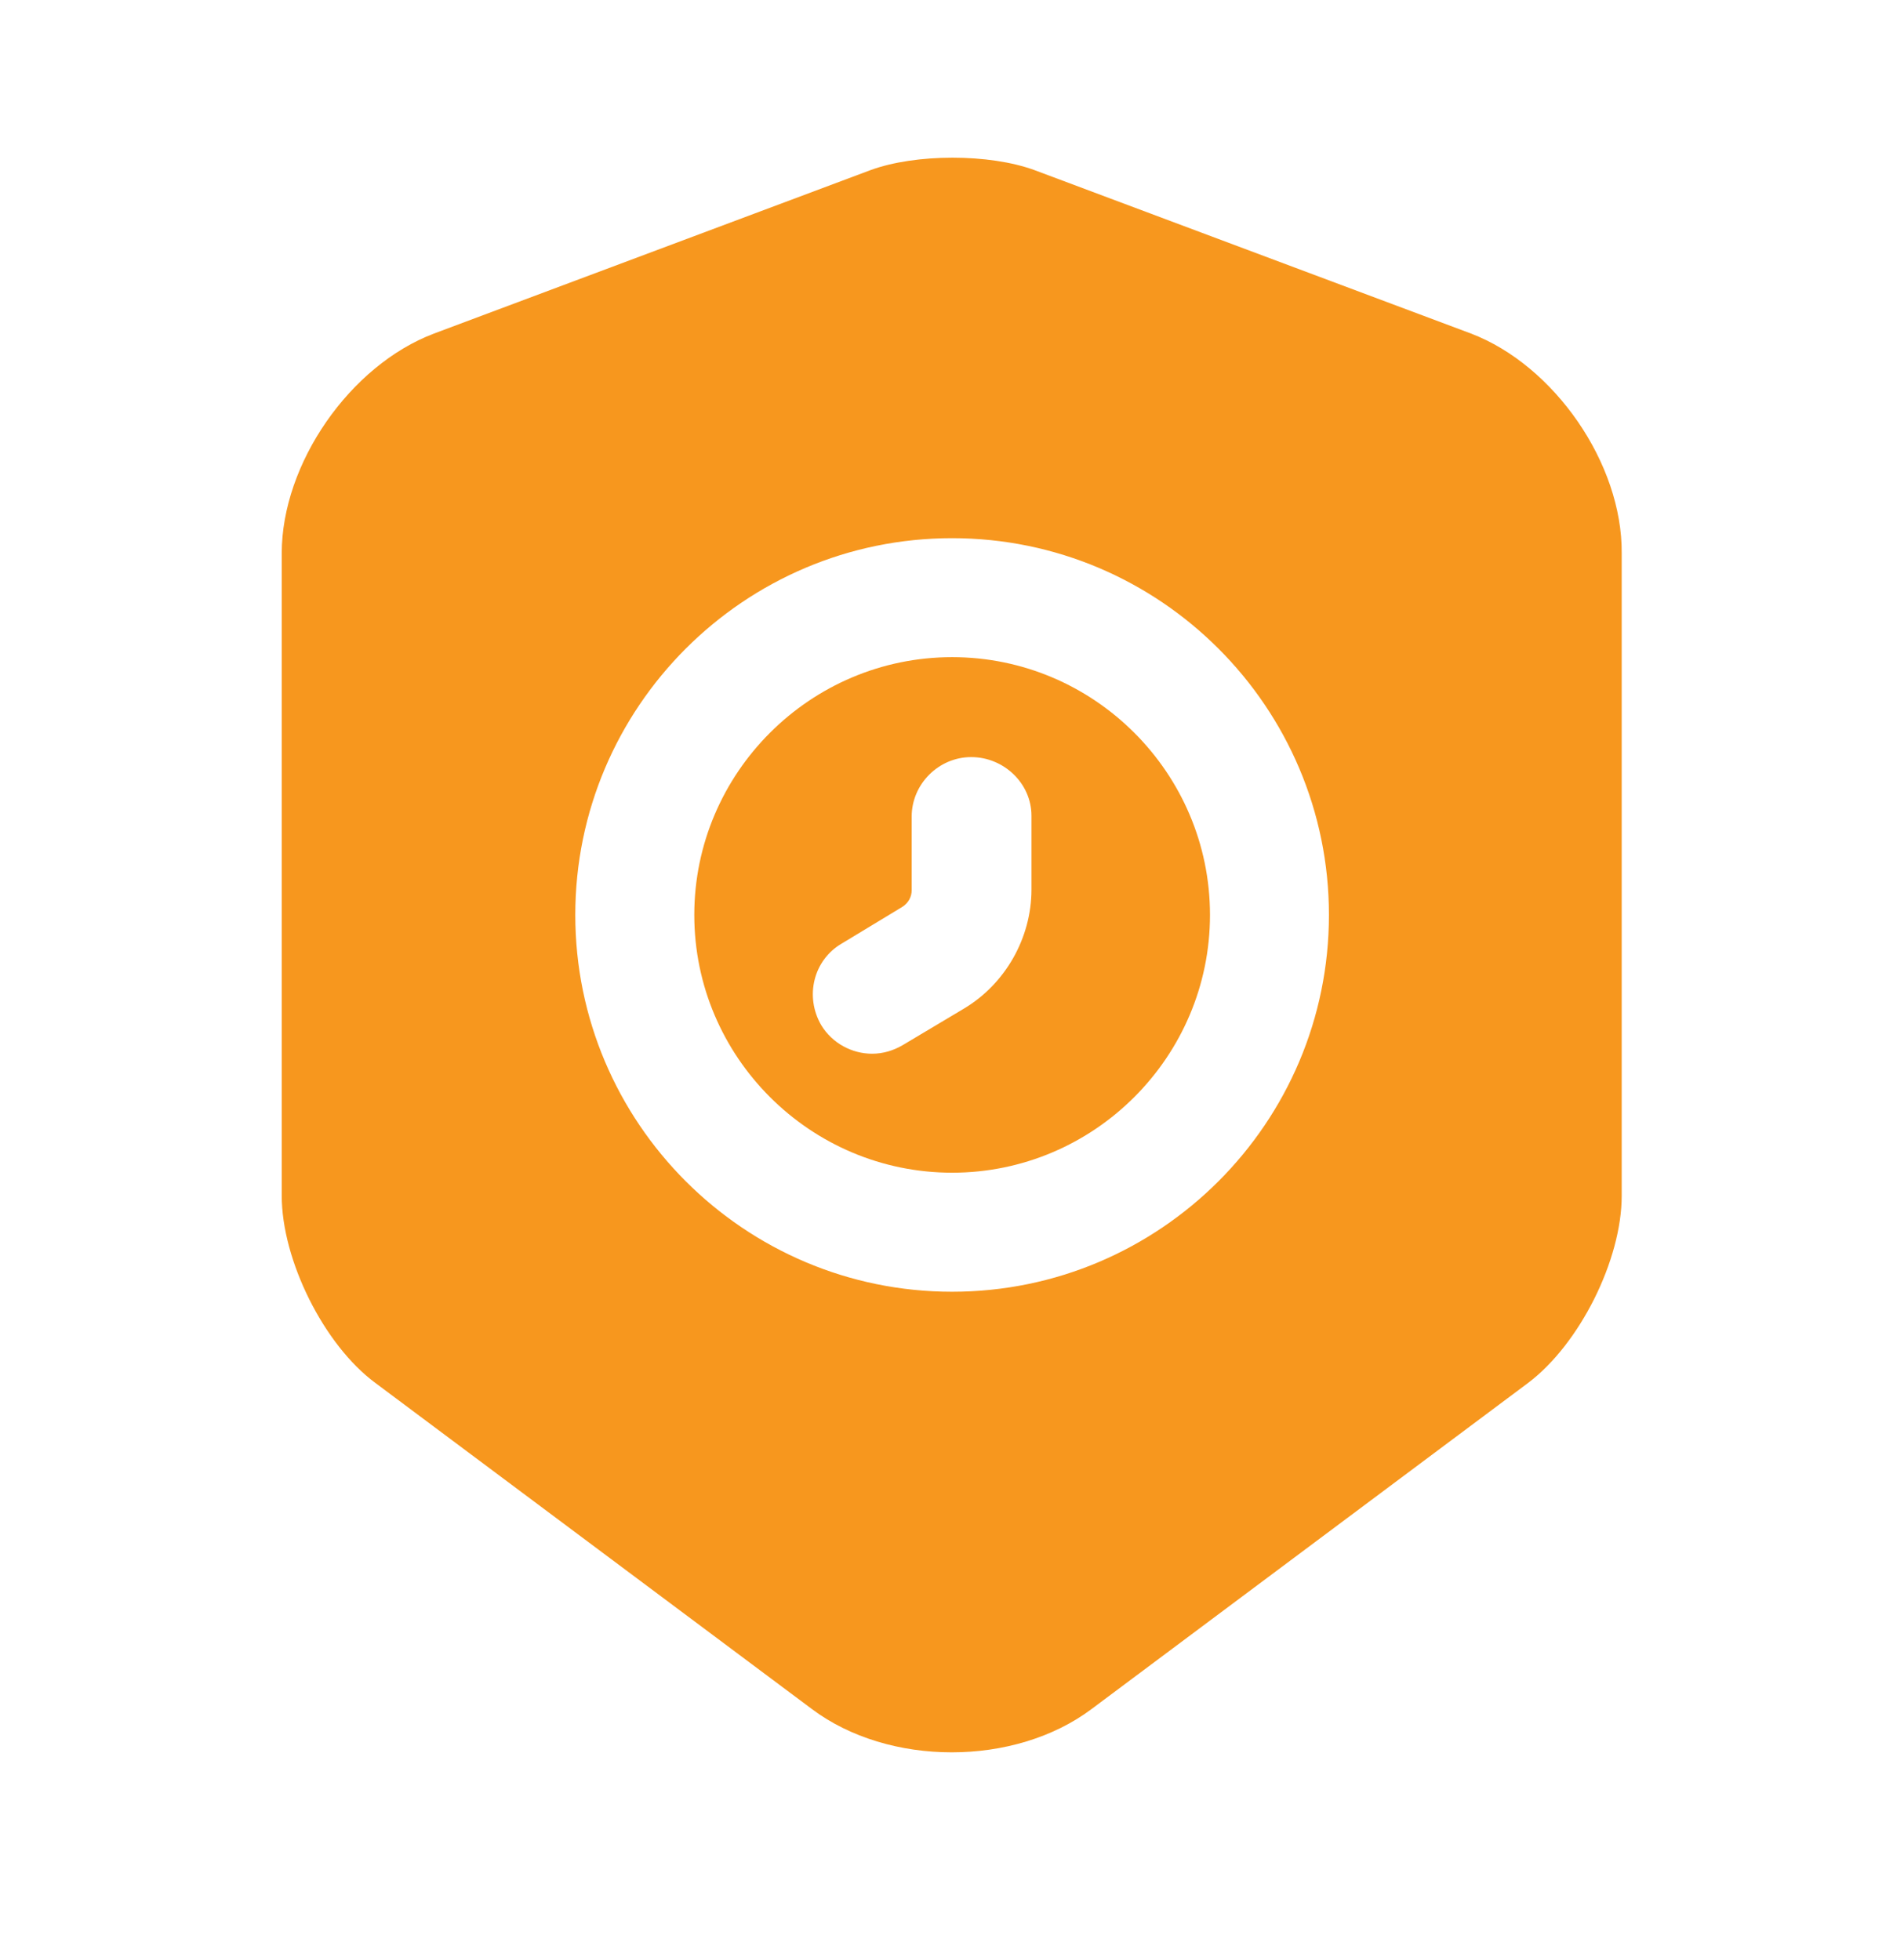 <?xml version="1.0" encoding="UTF-8"?> <svg xmlns="http://www.w3.org/2000/svg" width="34" height="35" viewBox="0 0 34 35" fill="none"><path d="M17.003 11.737C14.467 11.737 12.398 13.805 12.398 16.341C12.398 18.877 14.467 20.945 17.003 20.945C19.538 20.945 21.607 18.877 21.607 16.341C21.607 13.805 19.538 11.737 17.003 11.737ZM18.419 15.888C18.419 16.752 17.952 17.573 17.215 18.013L16.124 18.664C15.954 18.764 15.77 18.82 15.572 18.82C15.218 18.82 14.863 18.636 14.665 18.31C14.368 17.8 14.523 17.148 15.033 16.851L16.11 16.199C16.223 16.128 16.28 16.015 16.28 15.902V14.584C16.28 14.004 16.762 13.522 17.343 13.522C17.923 13.522 18.419 13.989 18.419 14.57V15.888Z" fill="#F7971E"></path><path d="M26.267 5.957L18.475 3.039C17.668 2.742 16.35 2.742 15.543 3.039L7.751 5.957C6.25 6.524 5.031 8.281 5.031 9.882V21.357C5.031 22.504 5.782 24.02 6.703 24.7L14.495 30.522C15.869 31.556 18.121 31.556 19.495 30.522L27.287 24.7C28.208 24.006 28.959 22.504 28.959 21.357V9.882C28.973 8.281 27.755 6.524 26.267 5.957ZM17.002 23.071C13.29 23.071 10.273 20.053 10.273 16.341C10.273 12.63 13.29 9.612 17.002 9.612C20.714 9.612 23.731 12.63 23.731 16.341C23.731 20.053 20.714 23.071 17.002 23.071Z" fill="#F7971E"></path></svg> 